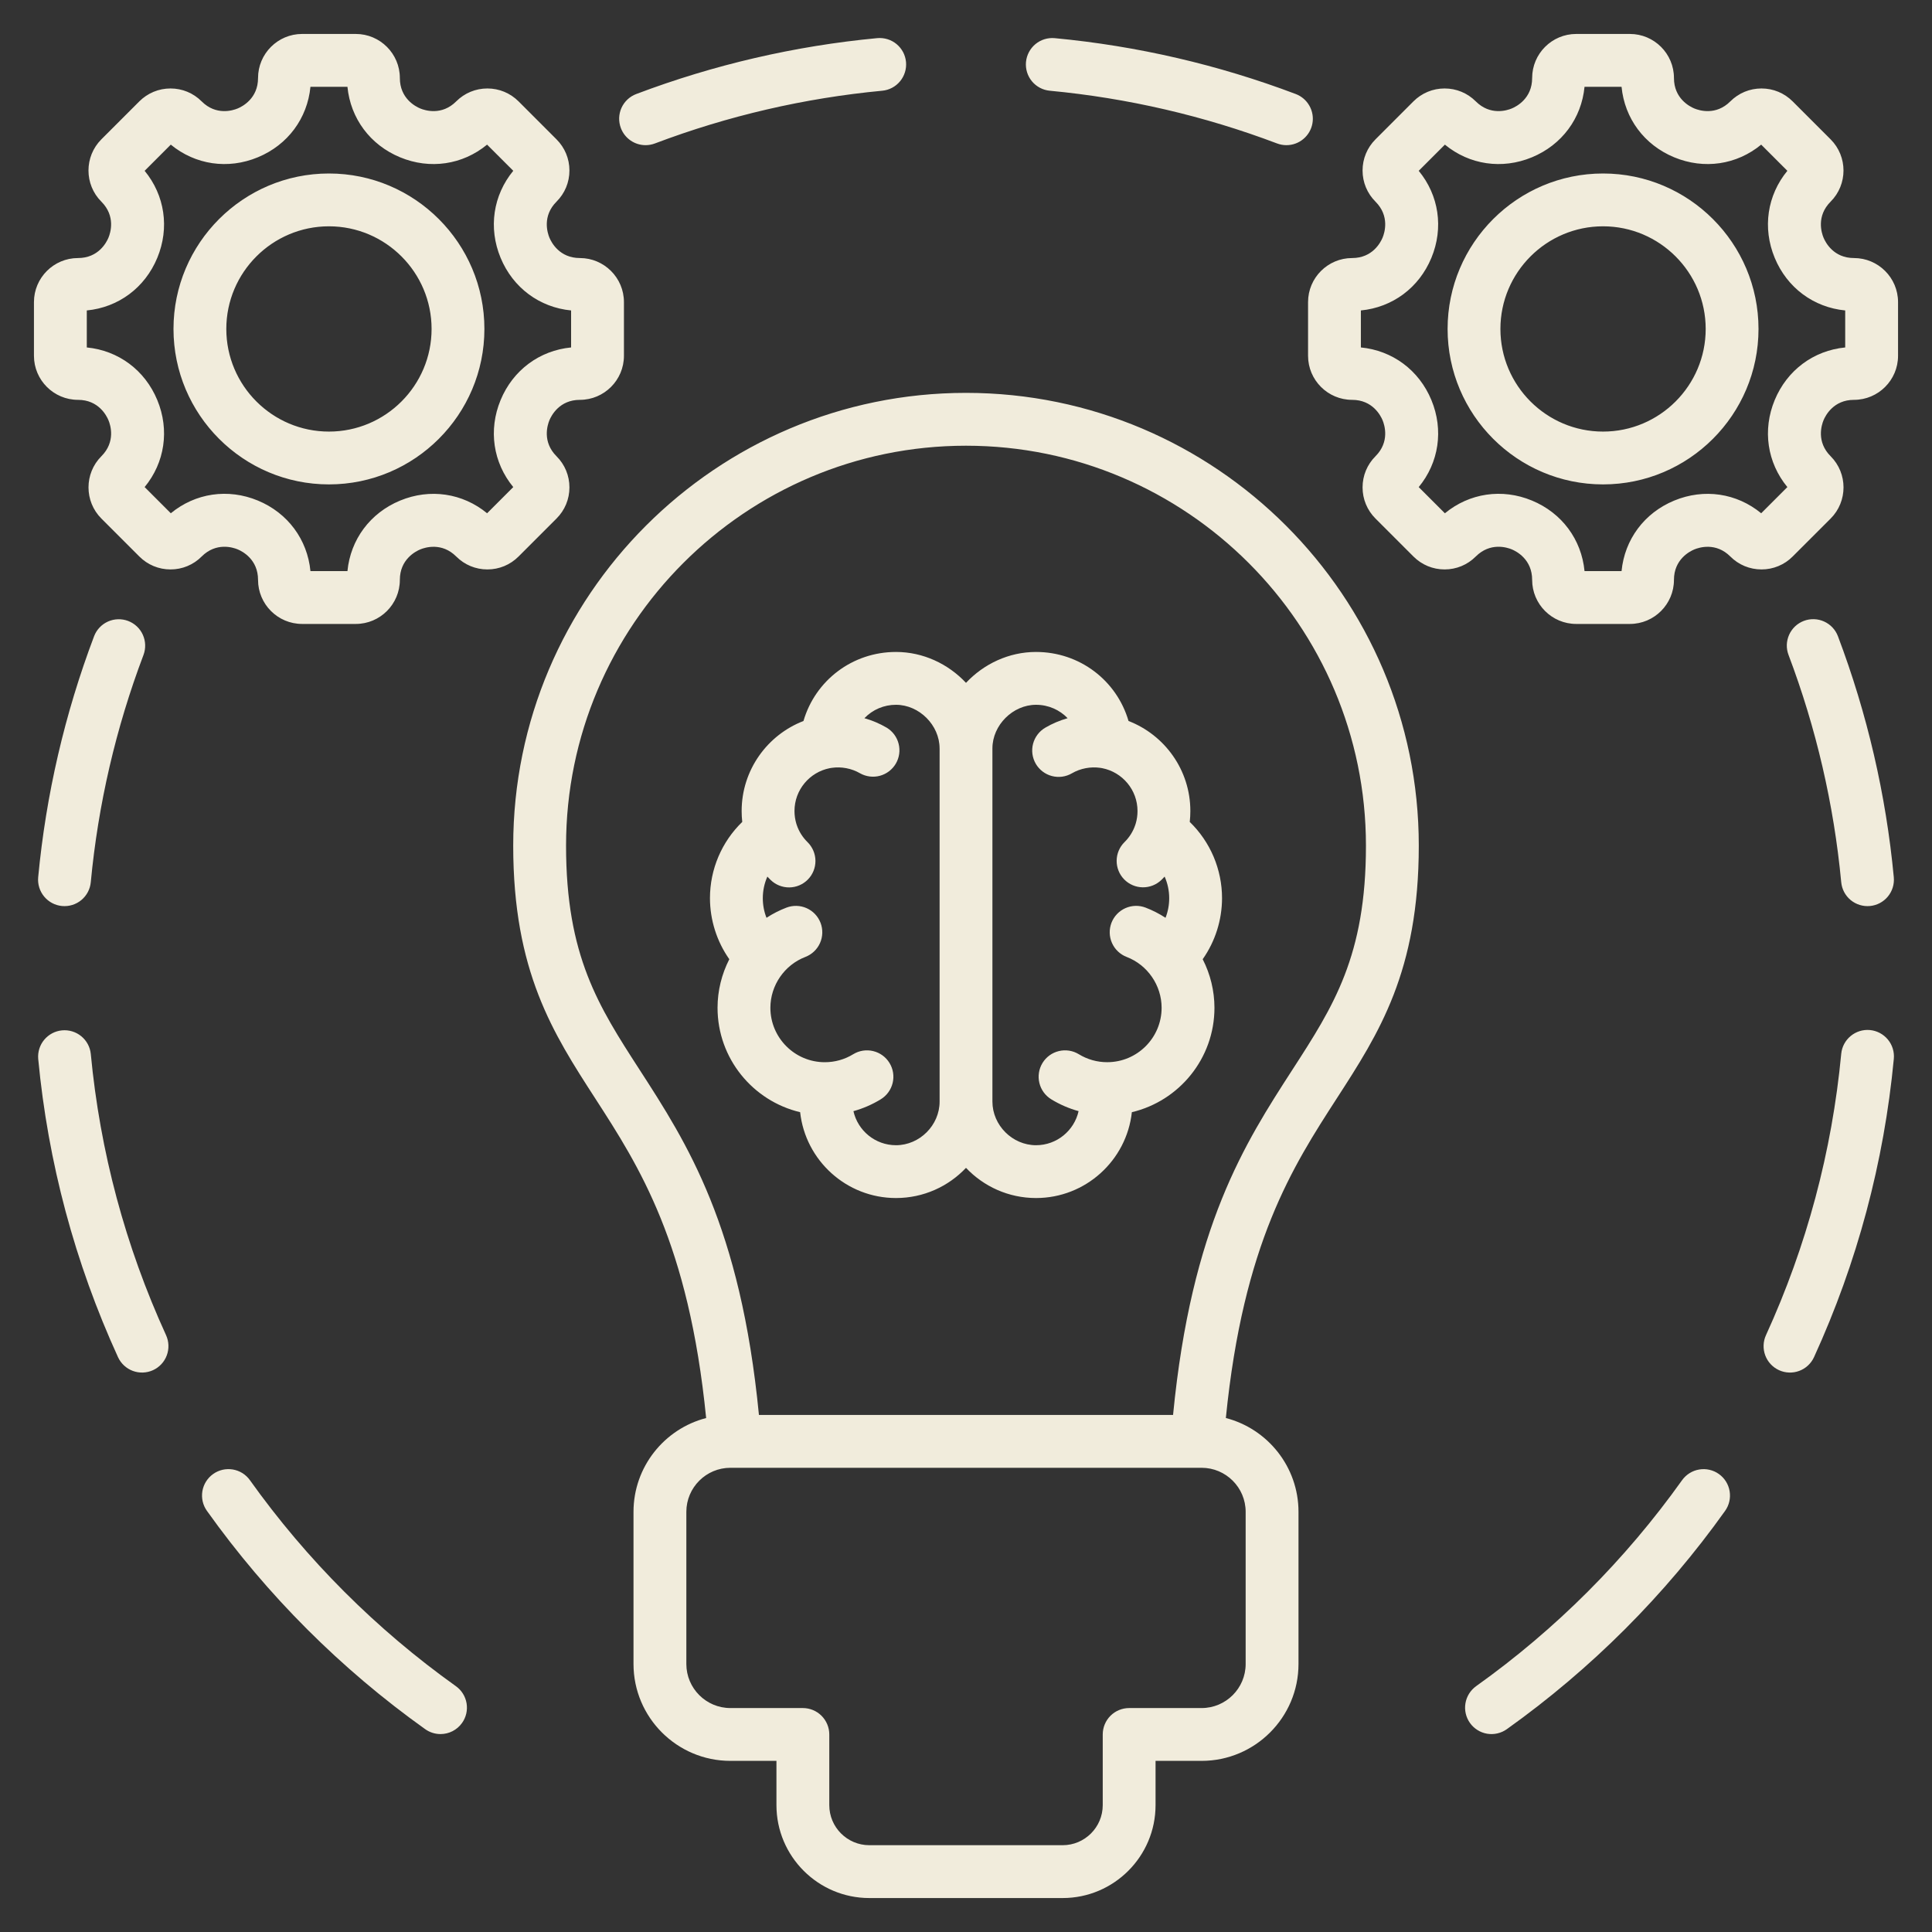 <svg width="80" height="80" viewBox="0 0 80 80" fill="none" xmlns="http://www.w3.org/2000/svg">
<rect x="0" y="0" width="80" height="80" fill="#333333" stroke="none"/>
<path d="M19.131 71.346C19.03 71.487 18.896 71.603 18.741 71.683C18.586 71.763 18.414 71.804 18.24 71.804C18.012 71.804 17.791 71.733 17.605 71.6C14.113 69.109 11.059 66.055 8.569 62.562C8.4 62.326 8.332 62.033 8.38 61.747C8.428 61.461 8.588 61.205 8.824 61.037C8.941 60.953 9.073 60.894 9.213 60.861C9.353 60.829 9.498 60.825 9.639 60.848C9.781 60.872 9.917 60.923 10.039 60.999C10.16 61.075 10.266 61.175 10.349 61.292C12.699 64.587 15.581 67.469 18.876 69.82C18.993 69.903 19.093 70.009 19.169 70.131C19.245 70.253 19.296 70.388 19.32 70.53C19.343 70.672 19.339 70.817 19.307 70.957C19.274 71.096 19.215 71.229 19.131 71.346ZM2.567 37.516C2.856 37.543 3.144 37.455 3.368 37.27C3.591 37.085 3.732 36.819 3.759 36.53C4.063 33.31 4.797 30.145 5.942 27.119C6.043 26.849 6.033 26.548 5.914 26.284C5.795 26.02 5.576 25.815 5.305 25.712C5.034 25.61 4.734 25.619 4.47 25.737C4.205 25.856 3.999 26.075 3.896 26.345C2.682 29.553 1.904 32.909 1.581 36.324C1.554 36.613 1.643 36.901 1.828 37.124C2.013 37.348 2.279 37.489 2.567 37.516ZM43.47 3.757C46.691 4.061 49.856 4.795 52.881 5.94C53.005 5.987 53.136 6.011 53.268 6.011C53.524 6.011 53.772 5.921 53.968 5.757C54.165 5.593 54.298 5.366 54.344 5.114C54.39 4.862 54.346 4.602 54.22 4.38C54.095 4.157 53.895 3.985 53.656 3.894C50.447 2.68 47.091 1.902 43.676 1.58C43.387 1.553 43.099 1.641 42.876 1.826C42.653 2.011 42.512 2.277 42.484 2.566C42.457 2.854 42.545 3.142 42.73 3.366C42.915 3.589 43.181 3.73 43.47 3.757ZM3.759 43.638C3.729 43.352 3.587 43.089 3.364 42.907C3.141 42.725 2.855 42.638 2.569 42.665C2.282 42.692 2.018 42.831 1.833 43.052C1.648 43.272 1.558 43.557 1.582 43.844C1.987 48.131 3.099 52.287 4.886 56.196C5.007 56.46 5.228 56.665 5.499 56.766C5.771 56.867 6.072 56.856 6.336 56.736C6.6 56.615 6.805 56.395 6.906 56.123C7.007 55.851 6.996 55.55 6.876 55.286C5.19 51.6 4.141 47.681 3.759 43.638ZM77.433 42.652C76.832 42.596 76.298 43.037 76.241 43.638C75.858 47.682 74.81 51.601 73.125 55.287C73.065 55.417 73.032 55.559 73.027 55.702C73.022 55.846 73.045 55.989 73.095 56.123C73.145 56.258 73.221 56.381 73.319 56.486C73.417 56.592 73.535 56.676 73.665 56.736C73.796 56.796 73.937 56.829 74.081 56.834C74.224 56.84 74.367 56.816 74.502 56.766C74.636 56.716 74.76 56.64 74.865 56.542C74.97 56.444 75.055 56.327 75.115 56.196C76.902 52.287 78.013 48.131 78.419 43.844C78.446 43.555 78.357 43.267 78.172 43.044C77.987 42.821 77.721 42.68 77.433 42.652ZM76.105 26.345C76.054 26.21 75.977 26.087 75.879 25.983C75.78 25.878 75.662 25.794 75.531 25.735C75.4 25.676 75.259 25.643 75.115 25.639C74.972 25.634 74.829 25.658 74.695 25.709C74.56 25.76 74.437 25.837 74.332 25.935C74.228 26.034 74.144 26.151 74.085 26.282C74.026 26.413 73.993 26.555 73.988 26.698C73.984 26.842 74.008 26.985 74.059 27.119C75.203 30.145 75.937 33.31 76.241 36.53C76.268 36.819 76.409 37.085 76.632 37.27C76.856 37.454 77.144 37.543 77.432 37.516C77.721 37.489 77.987 37.348 78.172 37.124C78.357 36.901 78.445 36.613 78.418 36.324C78.096 32.909 77.318 29.553 76.105 26.345ZM26.732 6.011C26.86 6.011 26.991 5.988 27.119 5.94C30.144 4.795 33.309 4.061 36.53 3.757C36.673 3.744 36.812 3.702 36.939 3.635C37.066 3.568 37.178 3.476 37.27 3.365C37.361 3.255 37.43 3.127 37.472 2.99C37.515 2.853 37.529 2.708 37.516 2.565C37.502 2.422 37.461 2.283 37.394 2.156C37.326 2.03 37.235 1.917 37.124 1.825C37.014 1.734 36.886 1.665 36.749 1.623C36.611 1.581 36.467 1.566 36.324 1.579C32.909 1.902 29.553 2.68 26.344 3.894C26.21 3.945 26.087 4.021 25.982 4.12C25.878 4.218 25.793 4.336 25.734 4.467C25.675 4.598 25.643 4.739 25.638 4.883C25.634 5.026 25.658 5.169 25.709 5.304C25.787 5.512 25.927 5.69 26.11 5.817C26.293 5.943 26.509 6.011 26.732 6.011ZM71.177 61.037C70.941 60.868 70.647 60.801 70.361 60.849C70.075 60.896 69.82 61.056 69.651 61.292C67.301 64.588 64.42 67.47 61.124 69.82C61.007 69.904 60.908 70.01 60.832 70.131C60.756 70.253 60.704 70.389 60.681 70.531C60.657 70.672 60.661 70.817 60.694 70.957C60.726 71.097 60.786 71.229 60.869 71.346C60.953 71.463 61.058 71.562 61.18 71.638C61.302 71.715 61.438 71.766 61.579 71.79C61.721 71.813 61.866 71.809 62.006 71.776C62.146 71.744 62.278 71.684 62.395 71.601C65.888 69.11 68.942 66.055 71.432 62.563C71.6 62.327 71.668 62.033 71.62 61.747C71.573 61.461 71.413 61.205 71.177 61.037ZM21.472 23.044C21.127 23.389 20.669 23.579 20.182 23.579C19.694 23.579 19.236 23.389 18.892 23.044C18.293 22.446 17.6 22.668 17.402 22.75C17.204 22.832 16.557 23.166 16.557 24.011C16.557 25.017 15.739 25.836 14.733 25.836H12.509C11.503 25.836 10.685 25.017 10.685 24.011C10.685 23.164 10.039 22.83 9.841 22.748C9.643 22.666 8.95 22.445 8.35 23.044C8.181 23.215 7.98 23.349 7.759 23.441C7.538 23.533 7.3 23.579 7.06 23.579C6.573 23.579 6.115 23.389 5.77 23.044L4.198 21.472C3.487 20.761 3.487 19.603 4.198 18.892C4.796 18.294 4.575 17.6 4.492 17.402C4.41 17.204 4.077 16.557 3.231 16.557C2.225 16.557 1.406 15.739 1.406 14.733V12.509C1.406 11.503 2.225 10.685 3.23 10.685C4.076 10.685 4.41 10.038 4.492 9.84C4.574 9.642 4.796 8.948 4.197 8.35C3.486 7.639 3.486 6.482 4.197 5.77L5.77 4.197C5.939 4.028 6.14 3.893 6.362 3.801C6.583 3.709 6.821 3.663 7.06 3.663C7.548 3.663 8.006 3.853 8.35 4.198C8.948 4.796 9.642 4.574 9.84 4.492C10.038 4.41 10.685 4.076 10.685 3.23C10.685 2.225 11.503 1.406 12.509 1.406H14.733C15.739 1.406 16.557 2.225 16.557 3.23C16.557 4.076 17.204 4.41 17.402 4.492C17.601 4.574 18.294 4.796 18.892 4.197C19.236 3.853 19.695 3.663 20.182 3.663C20.669 3.663 21.127 3.853 21.472 4.197L23.044 5.77C23.389 6.115 23.579 6.573 23.579 7.06C23.579 7.548 23.389 8.006 23.044 8.35C22.446 8.948 22.668 9.642 22.75 9.84C22.832 10.038 23.166 10.685 24.012 10.685C25.017 10.685 25.836 11.503 25.836 12.509V14.733C25.836 15.739 25.017 16.557 24.012 16.557C23.166 16.557 22.832 17.204 22.75 17.402C22.668 17.601 22.446 18.294 23.044 18.892C23.389 19.236 23.579 19.695 23.579 20.182C23.579 20.669 23.389 21.127 23.044 21.472L21.472 23.044ZM21.253 20.169C20.419 19.156 20.215 17.806 20.729 16.565C21.243 15.324 22.342 14.514 23.648 14.387V12.855C22.342 12.728 21.243 11.918 20.729 10.677C20.215 9.436 20.419 8.086 21.253 7.072L20.169 5.989C19.156 6.823 17.806 7.027 16.565 6.513C15.325 5.999 14.514 4.9 14.387 3.594H12.855C12.728 4.9 11.918 5.999 10.677 6.513C9.436 7.027 8.086 6.823 7.072 5.989L5.989 7.073C6.823 8.086 7.027 9.436 6.513 10.677C5.999 11.918 4.9 12.728 3.594 12.855V14.387C4.9 14.514 5.999 15.324 6.513 16.565C7.027 17.806 6.823 19.156 5.989 20.169L7.073 21.253C8.087 20.418 9.437 20.213 10.678 20.727C11.918 21.241 12.728 22.341 12.855 23.648H14.387C14.514 22.342 15.325 21.243 16.565 20.729C17.806 20.215 19.156 20.419 20.17 21.253L21.253 20.169ZM20.058 13.621C20.058 17.171 17.171 20.058 13.621 20.058C10.072 20.058 7.184 17.171 7.184 13.621C7.184 10.071 10.071 7.184 13.621 7.184C17.171 7.184 20.058 10.071 20.058 13.621ZM17.871 13.621C17.871 11.278 15.964 9.371 13.621 9.371C11.278 9.371 9.371 11.278 9.371 13.621C9.371 15.964 11.278 17.871 13.621 17.871C15.964 17.871 17.871 15.964 17.871 13.621ZM78.594 12.509V14.733C78.594 15.739 77.775 16.557 76.769 16.557C75.924 16.557 75.59 17.204 75.508 17.402C75.426 17.601 75.204 18.294 75.803 18.892C76.514 19.603 76.514 20.761 75.803 21.472L74.23 23.044C74.061 23.215 73.86 23.349 73.638 23.441C73.417 23.533 73.18 23.579 72.94 23.579C72.7 23.579 72.463 23.532 72.241 23.441C72.02 23.349 71.819 23.214 71.65 23.044C71.052 22.446 70.358 22.668 70.16 22.75C69.962 22.832 69.315 23.166 69.315 24.011C69.315 25.017 68.497 25.836 67.491 25.836H65.267C64.261 25.836 63.443 25.017 63.443 24.011C63.443 23.164 62.797 22.83 62.599 22.748C62.401 22.666 61.708 22.445 61.108 23.044C60.764 23.389 60.306 23.579 59.818 23.579C59.331 23.579 58.873 23.389 58.528 23.044L56.956 21.472C56.611 21.127 56.421 20.669 56.421 20.182C56.421 19.695 56.611 19.236 56.956 18.892C57.554 18.294 57.332 17.601 57.25 17.402C57.168 17.204 56.834 16.557 55.989 16.557C54.983 16.557 54.164 15.739 54.164 14.733V12.509C54.164 11.503 54.983 10.685 55.989 10.685C56.834 10.685 57.168 10.038 57.25 9.84C57.332 9.642 57.554 8.948 56.956 8.35C56.611 8.006 56.421 7.548 56.421 7.06C56.421 6.573 56.611 6.115 56.956 5.77L58.528 4.197C58.873 3.853 59.331 3.663 59.818 3.663C60.306 3.663 60.764 3.853 61.108 4.197C61.707 4.796 62.4 4.574 62.598 4.492C62.796 4.41 63.443 4.076 63.443 3.23C63.443 2.225 64.261 1.406 65.267 1.406H67.491C68.497 1.406 69.315 2.225 69.315 3.23C69.315 4.076 69.962 4.41 70.16 4.492C70.359 4.574 71.052 4.796 71.65 4.197C71.819 4.028 72.02 3.893 72.241 3.801C72.463 3.709 72.7 3.663 72.94 3.663C73.427 3.663 73.885 3.853 74.23 4.198L75.802 5.77C76.513 6.482 76.513 7.639 75.802 8.35C75.204 8.948 75.425 9.642 75.508 9.84C75.59 10.038 75.923 10.685 76.769 10.685C77.775 10.685 78.594 11.503 78.594 12.509ZM76.406 12.855C75.1 12.728 74.001 11.918 73.487 10.677C72.973 9.436 73.177 8.086 74.011 7.073L72.927 5.989C71.914 6.823 70.564 7.027 69.323 6.513C68.082 5.999 67.272 4.9 67.145 3.594H65.612C65.486 4.9 64.675 5.999 63.435 6.513C62.194 7.027 60.844 6.823 59.83 5.989L58.746 7.073C59.581 8.086 59.785 9.436 59.271 10.677C58.757 11.918 57.658 12.728 56.351 12.855V14.387C57.658 14.514 58.757 15.325 59.271 16.565C59.785 17.806 59.581 19.156 58.746 20.17L59.83 21.254C60.844 20.418 62.195 20.213 63.435 20.727C64.676 21.241 65.486 22.341 65.612 23.648H67.145C67.272 22.342 68.082 21.243 69.323 20.729C70.564 20.215 71.914 20.419 72.927 21.253L74.011 20.169C73.177 19.156 72.973 17.806 73.487 16.565C74.001 15.325 75.1 14.514 76.406 14.387V12.855ZM72.816 13.621C72.816 17.171 69.929 20.058 66.379 20.058C62.829 20.058 59.942 17.171 59.942 13.621C59.942 10.071 62.829 7.184 66.379 7.184C69.929 7.184 72.816 10.071 72.816 13.621ZM70.629 13.621C70.629 11.278 68.722 9.371 66.379 9.371C64.035 9.371 62.129 11.278 62.129 13.621C62.129 15.964 64.035 17.871 66.379 17.871C68.722 17.871 70.629 15.964 70.629 13.621ZM58.749 35.017C58.749 40.231 57.099 42.782 55.353 45.483C53.532 48.299 51.481 51.477 50.76 58.717C52.488 59.164 53.768 60.737 53.768 62.602V68.902C53.768 71.114 51.968 72.914 49.755 72.914H47.849V74.747C47.849 76.868 46.123 78.594 44.002 78.594H35.998C33.877 78.594 32.151 76.868 32.151 74.747V72.914H30.244C28.032 72.914 26.232 71.114 26.232 68.902V62.602C26.232 60.737 27.512 59.164 29.24 58.718C28.519 51.478 26.467 48.3 24.647 45.483C22.901 42.782 21.251 40.231 21.251 35.017C21.251 24.679 29.662 16.268 40 16.268C50.338 16.268 58.749 24.679 58.749 35.017ZM49.755 60.778H30.245C29.238 60.778 28.42 61.596 28.42 62.602V68.902C28.42 69.908 29.238 70.727 30.245 70.727H33.245C33.535 70.727 33.813 70.842 34.018 71.047C34.223 71.252 34.339 71.53 34.339 71.82V74.747C34.339 75.662 35.083 76.406 35.998 76.406H44.002C44.917 76.406 45.662 75.662 45.662 74.747V71.82C45.662 71.53 45.777 71.252 45.982 71.047C46.187 70.842 46.465 70.727 46.755 70.727H49.755C50.762 70.727 51.58 69.908 51.58 68.902V62.602C51.58 61.596 50.762 60.778 49.755 60.778ZM56.561 35.017C56.561 25.885 49.132 18.456 40 18.456C30.868 18.456 23.439 25.885 23.439 35.017C23.439 39.585 24.783 41.664 26.484 44.296C28.449 47.335 30.665 50.767 31.426 58.59H48.574C49.335 50.767 51.551 47.335 53.516 44.295C55.217 41.664 56.561 39.585 56.561 35.017ZM50.602 37.192C50.6 38.096 50.321 38.979 49.801 39.719C50.12 40.342 50.287 41.031 50.288 41.73C50.288 43.827 48.826 45.59 46.868 46.053C46.65 48.049 44.953 49.608 42.899 49.608C41.759 49.608 40.728 49.127 40 48.358C39.272 49.128 38.241 49.608 37.101 49.608C35.047 49.608 33.35 48.049 33.132 46.053C31.174 45.59 29.712 43.827 29.712 41.73C29.712 41.019 29.886 40.332 30.199 39.719C29.679 38.979 29.4 38.096 29.398 37.191C29.398 35.99 29.887 34.855 30.735 34.034C30.718 33.884 30.71 33.733 30.71 33.583C30.71 31.886 31.774 30.432 33.27 29.855C33.758 28.181 35.289 26.996 37.101 26.996C38.229 26.996 39.266 27.493 40 28.275C40.734 27.493 41.771 26.996 42.899 26.996C44.711 26.996 46.242 28.181 46.73 29.855C48.226 30.432 49.29 31.886 49.29 33.583C49.29 33.734 49.281 33.885 49.265 34.034C49.688 34.444 50.024 34.935 50.254 35.477C50.483 36.02 50.602 36.602 50.602 37.192ZM38.906 30.989C38.906 30.027 38.063 29.184 37.101 29.184C36.856 29.183 36.615 29.232 36.39 29.327C36.165 29.422 35.962 29.563 35.793 29.739C36.116 29.83 36.427 29.962 36.717 30.132C36.963 30.281 37.14 30.52 37.21 30.798C37.281 31.076 37.239 31.371 37.095 31.619C36.95 31.866 36.714 32.047 36.437 32.123C36.16 32.198 35.864 32.161 35.614 32.021C35.263 31.816 34.836 31.737 34.442 31.795C34.413 31.801 34.385 31.806 34.356 31.809C33.526 31.972 32.898 32.705 32.898 33.583C32.898 33.76 32.923 33.934 32.972 34.099C32.979 34.12 32.986 34.14 32.992 34.161C33.082 34.43 33.236 34.673 33.439 34.872C33.645 35.075 33.763 35.352 33.766 35.643C33.768 35.933 33.656 36.212 33.452 36.419C33.249 36.626 32.972 36.743 32.682 36.746C32.392 36.748 32.112 36.636 31.905 36.432C31.861 36.389 31.817 36.344 31.775 36.298C31.65 36.579 31.586 36.884 31.586 37.192C31.586 37.475 31.638 37.749 31.739 38.004C31.998 37.835 32.275 37.693 32.564 37.583C32.835 37.479 33.136 37.487 33.401 37.605C33.666 37.723 33.873 37.941 33.977 38.212C34.081 38.483 34.073 38.784 33.955 39.049C33.837 39.314 33.618 39.521 33.347 39.625C32.482 39.957 31.9 40.803 31.9 41.73C31.9 42.973 32.911 43.984 34.153 43.984C34.57 43.984 34.976 43.87 35.328 43.654C35.576 43.502 35.873 43.455 36.155 43.523C36.437 43.59 36.681 43.767 36.832 44.015C36.984 44.262 37.031 44.56 36.963 44.842C36.895 45.124 36.718 45.367 36.471 45.519C36.119 45.735 35.737 45.9 35.339 46.011C35.52 46.817 36.241 47.421 37.101 47.421C38.08 47.421 38.907 46.594 38.907 45.615V30.989H38.906ZM48.414 37.192C48.414 36.879 48.348 36.575 48.225 36.298C48.183 36.344 48.139 36.388 48.095 36.432C47.887 36.634 47.609 36.745 47.319 36.742C47.03 36.739 46.754 36.621 46.551 36.415C46.349 36.209 46.236 35.931 46.238 35.641C46.24 35.352 46.356 35.075 46.562 34.872C46.765 34.673 46.919 34.429 47.009 34.159C47.015 34.14 47.021 34.12 47.028 34.101C47.077 33.935 47.102 33.761 47.102 33.583C47.102 32.706 46.474 31.973 45.644 31.809C45.615 31.806 45.587 31.801 45.559 31.795C45.165 31.737 44.737 31.816 44.386 32.021C44.262 32.093 44.125 32.14 43.983 32.16C43.841 32.179 43.696 32.17 43.557 32.134C43.418 32.098 43.288 32.034 43.173 31.947C43.059 31.86 42.963 31.752 42.89 31.628C42.818 31.504 42.771 31.367 42.751 31.224C42.732 31.082 42.74 30.937 42.777 30.798C42.813 30.66 42.877 30.529 42.964 30.415C43.051 30.3 43.159 30.204 43.283 30.132C43.573 29.962 43.884 29.83 44.208 29.739C43.879 29.395 43.414 29.184 42.9 29.184C41.938 29.184 41.094 30.027 41.094 30.989V45.615C41.094 46.594 41.921 47.421 42.9 47.421C43.76 47.421 44.481 46.816 44.662 46.01C44.263 45.9 43.882 45.735 43.529 45.519C43.282 45.367 43.105 45.124 43.038 44.842C42.97 44.559 43.017 44.262 43.168 44.015C43.32 43.767 43.563 43.59 43.846 43.523C44.128 43.455 44.425 43.502 44.672 43.653C45.026 43.87 45.433 43.984 45.847 43.983C47.09 43.983 48.1 42.973 48.1 41.73C48.1 40.803 47.519 39.957 46.653 39.625C46.519 39.574 46.397 39.496 46.292 39.397C46.188 39.299 46.104 39.18 46.046 39.049C45.987 38.918 45.955 38.776 45.951 38.633C45.947 38.489 45.972 38.346 46.023 38.212C46.075 38.078 46.152 37.955 46.251 37.851C46.35 37.747 46.468 37.663 46.599 37.605C46.731 37.546 46.872 37.514 47.016 37.51C47.159 37.506 47.302 37.531 47.436 37.582C47.725 37.693 48.002 37.834 48.262 38.004C48.362 37.749 48.414 37.475 48.414 37.192Z" fill="#F1ECDC"/>
</svg>
